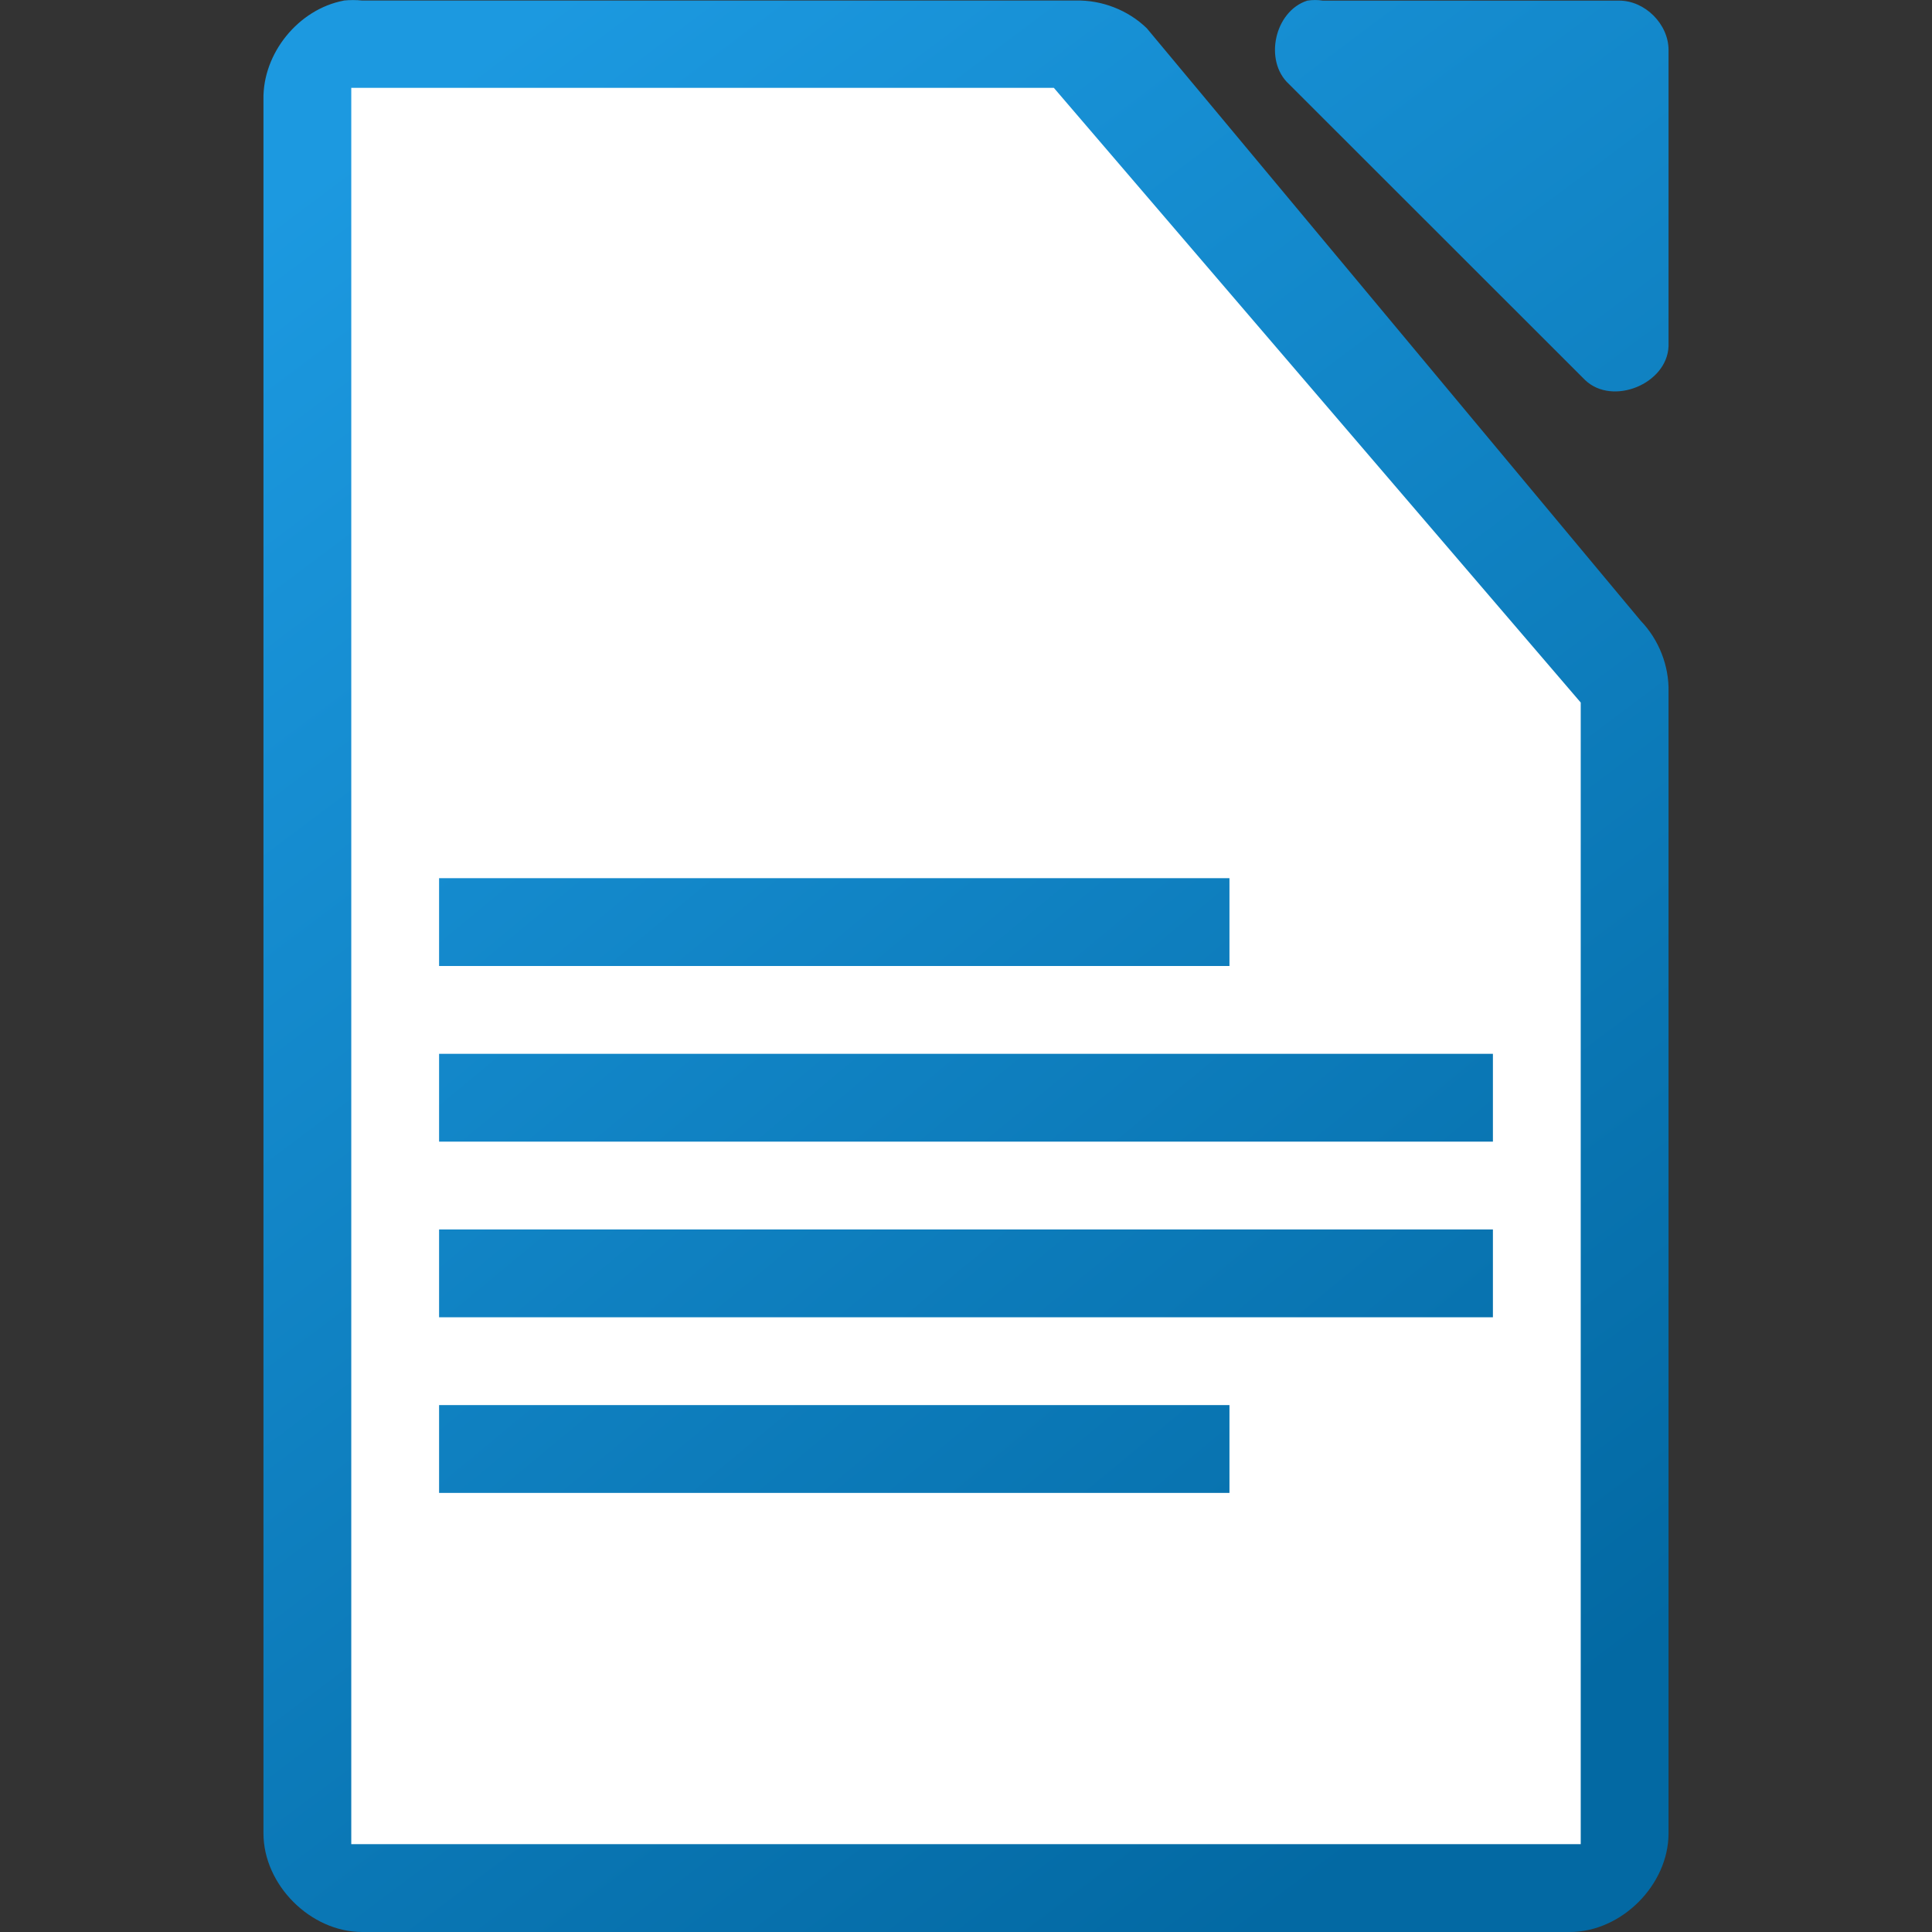 <svg viewBox="0 0 22 22" xmlns="http://www.w3.org/2000/svg" xmlns:xlink="http://www.w3.org/1999/xlink"><rect x="0" y="0" width="22" height="22" fill="#333333" stroke="none"/><linearGradient id="a" gradientTransform="matrix(1.333 0 0 1.375 79.333 275)" gradientUnits="userSpaceOnUse" x1="-46" x2="-56.5" xlink:href="#c" y1="-185.455" y2="-198.545"/><linearGradient id="b" gradientTransform="matrix(1.125 0 0 1.125 -122.996 -1095.994)" gradientUnits="userSpaceOnUse" x1="124" x2="112" xlink:href="#c" y1="992.375" y2="976.369"/><linearGradient id="c"><stop offset="0" stop-color="#0369a3"/><stop offset="1" stop-color="#1c99e0"/></linearGradient><path d="m3.914.007c-.516.098-.923.6-.914 1.125v19.743c0.0.589.536 1.125 1.125 1.125h13.75c.589-0 1.125-.536 1.125-1.125v-12.996c.007-.297-.11-.595-.316-.809l-5.625-6.748c-.213-.207-.512-.323-.809-.316h-8.125c-.07-.007-.141-.007-.211 0zm10.973 0c-.373.119-.498.684-.211.949l3.375 3.373c.312.296.933.043.949-.387v-3.373c-0-.294-.268-.562-.562-.562h-3.375c-.058-.009-.118-.009-.176 0z" fill="url(#b)"/><path d="m4 1v20h14v-13l-6-7z" fill="#fff"/><path d="m5 10v1h9v-1zm0 2v1h12v-1zm0 2v1h12v-1zm0 2v1h9v-1z" fill="url(#a)"/></svg>